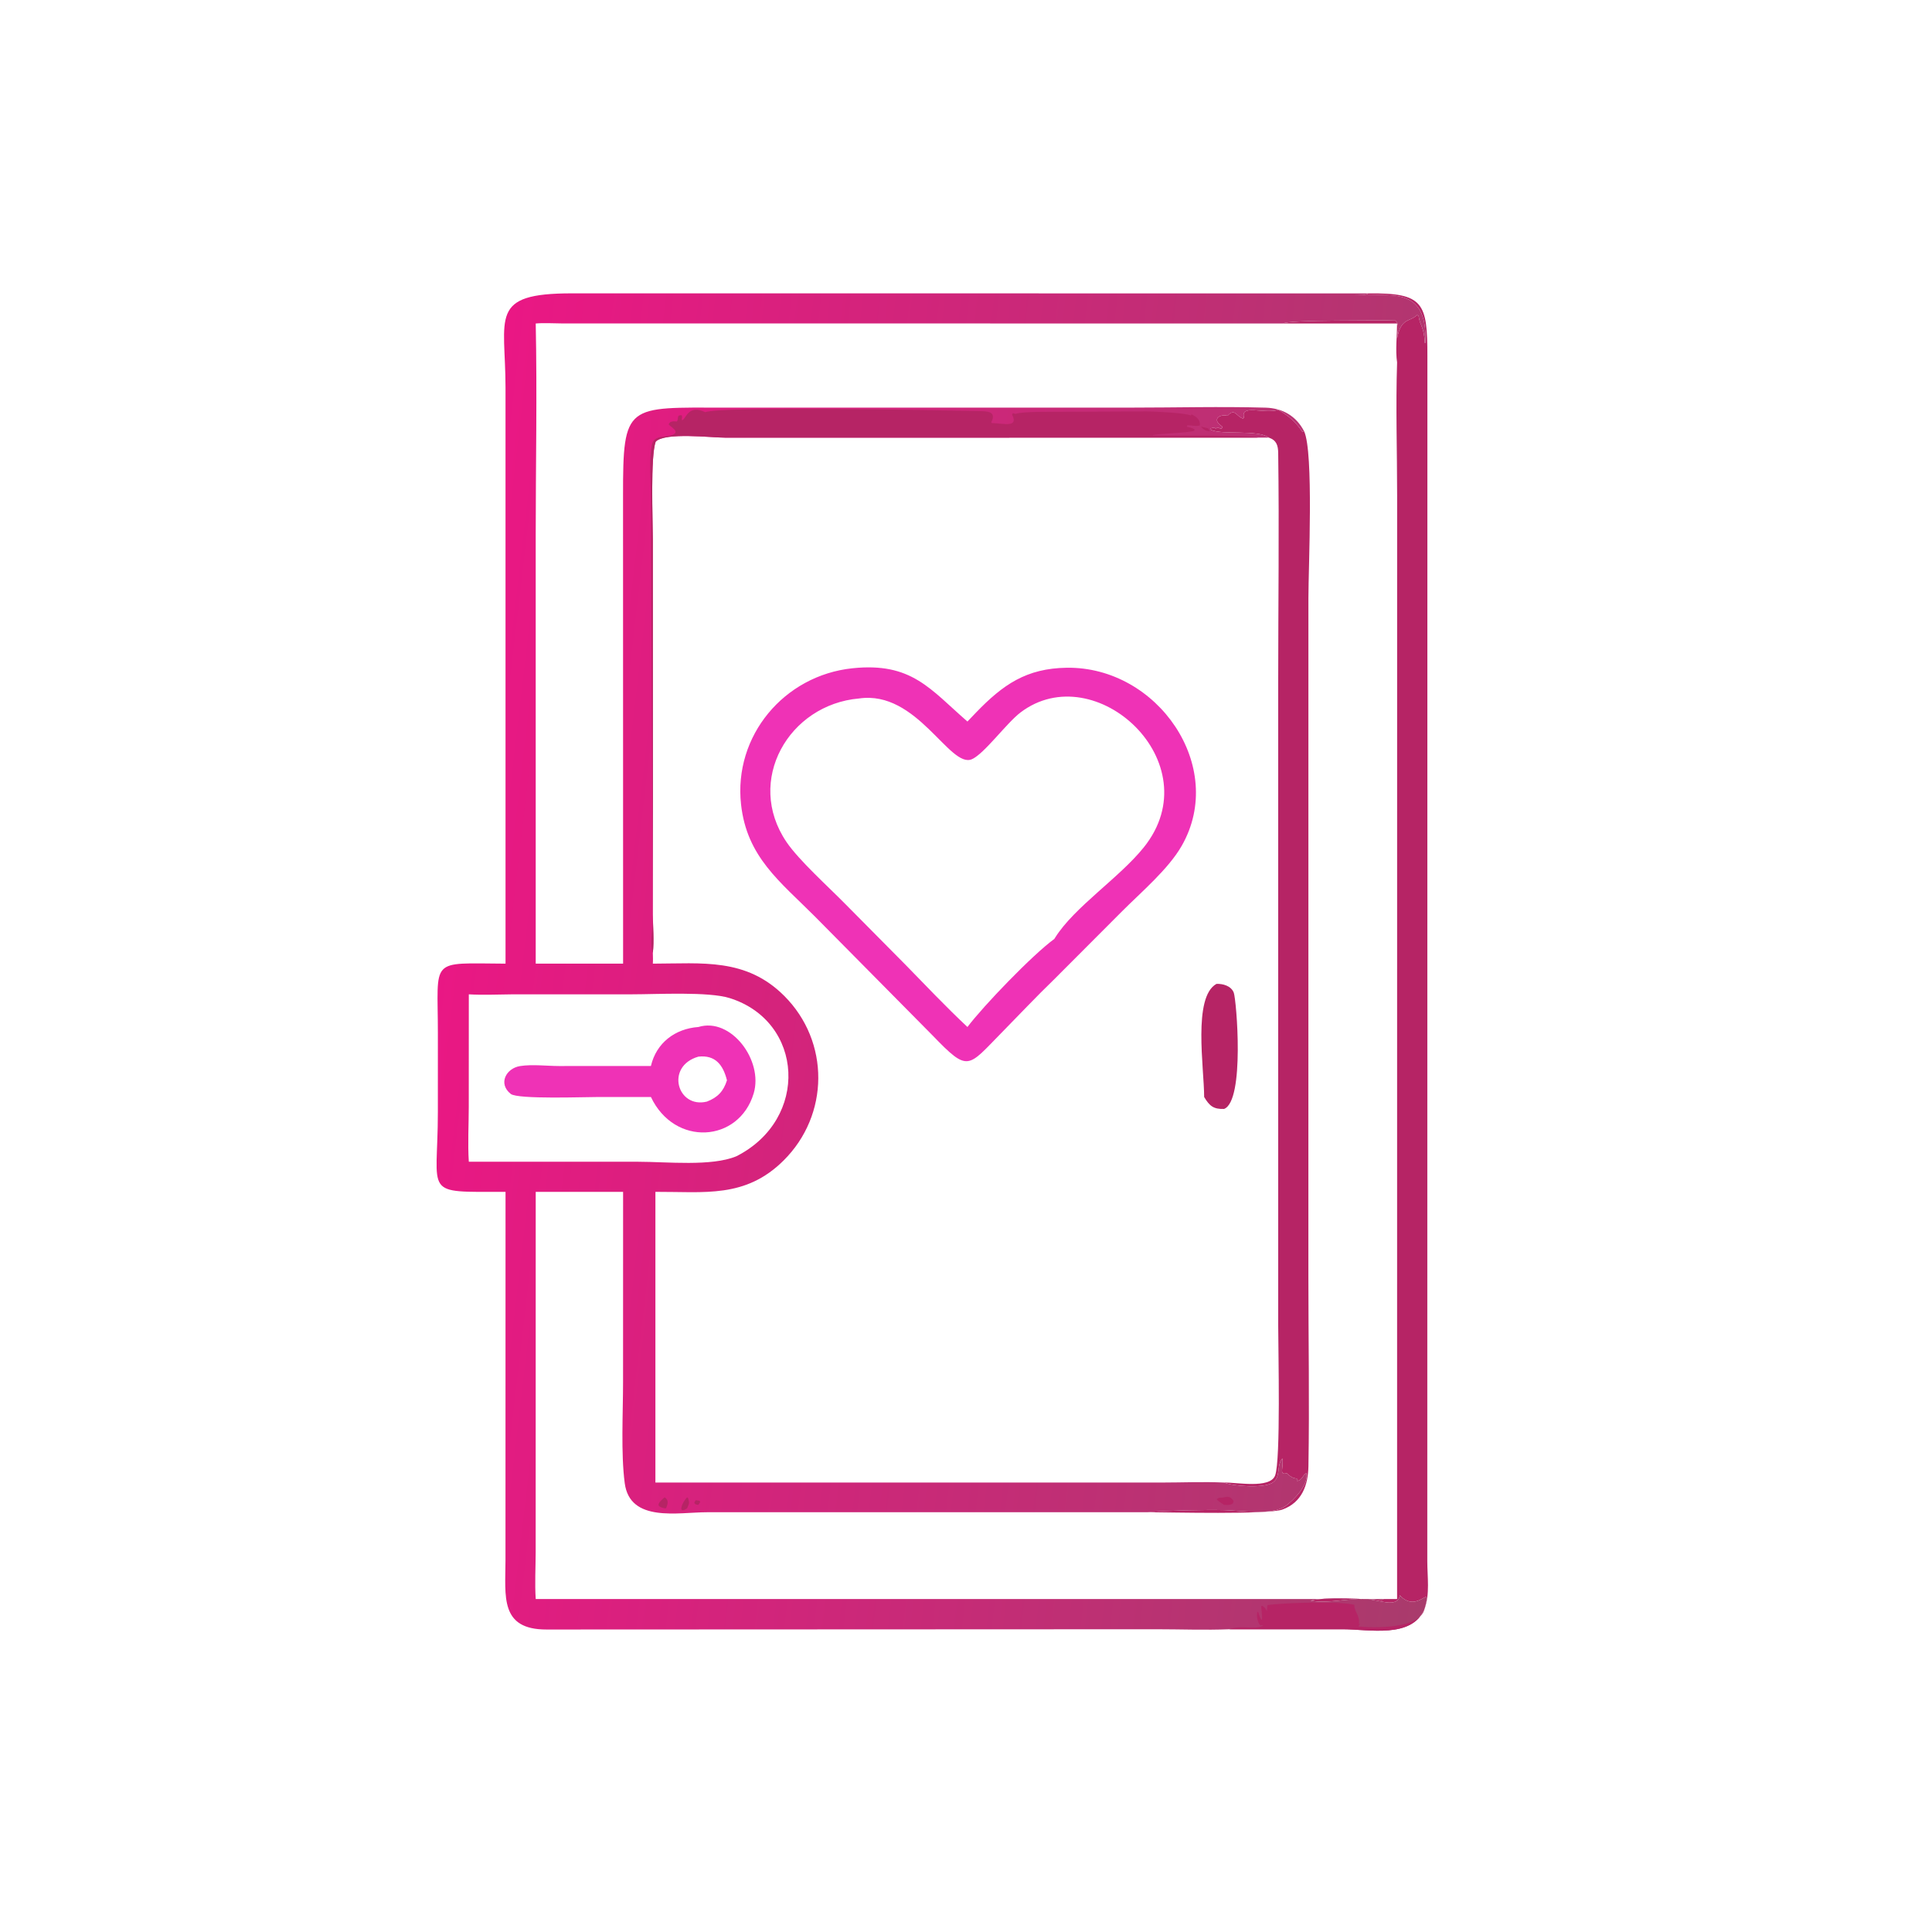 <?xml version="1.0" encoding="UTF-8"?> <svg xmlns="http://www.w3.org/2000/svg" xmlns:xlink="http://www.w3.org/1999/xlink" width="1024" height="1024"><path fill="#B62465" transform="scale(2 2)" d="M336.268 115.976C333.269 113.774 323.984 115.322 320.927 113.921L320.856 113.533C321.227 113.411 321.494 113.32 321.887 113.301L322.155 113.572L322.712 113.286L323.567 113.636L324.004 113.369L323.823 112.96C321.139 111.207 323.037 109.672 325.317 110.186C327.296 107.986 327.638 110.434 329.439 110.927L329.664 110.661C328.706 107.043 334.844 109.769 338.739 108.627C341.361 110.035 343.478 111.897 345.095 114.4L345.595 114.273C348.179 119.795 346.743 150.428 346.743 158.414L346.736 338.018C346.736 354.855 347.038 371.747 346.748 388.577C346.662 393.532 345.047 398.176 339.846 400.049C336.039 401.42 310.125 400.781 304.185 400.748C309.142 400.313 319.533 400.07 324.464 400.203C328.544 400.314 337.109 401.639 340.621 399.165C342.828 397.61 346.899 393.438 346.181 390.378C345.178 390.992 345.005 392.38 343.725 392.464L343.921 392.2L343.647 391.844C342.577 391.708 342.101 391.392 341.281 390.668L340.999 390.416C338.801 391.072 340.285 388.729 339.828 386.515C338.156 388.391 339.64 391.595 337.02 393.054C334.607 394.398 327.011 393.917 324.391 392.893C327.49 392.773 336.589 394.635 337.921 391.008C339.436 386.885 338.74 357.965 338.737 351.223L338.738 180.38C338.738 160.287 339.021 140.151 338.735 120.062C338.706 118.029 338.283 116.672 336.268 115.976Z"></path><path fill="#B62465" transform="scale(2 2)" d="M362.672 77.755C377.308 77.59 378.29 80.217 378.275 94.516L378.248 413.736C378.248 417.869 378.974 422.454 377.517 426.411L377.517 426.411C379.663 418.757 375.805 428.087 370.909 422.718L370.982 422.936C370.117 426.242 365.543 423.922 361.815 423.764C357.022 423.562 352.108 424.999 347.326 424.206C350.585 423.094 362.391 423.824 366.265 423.996L366.684 423.765L370.244 423.765L370.255 131.318C370.258 119.593 369.855 107.752 370.244 96.039C369.774 92.999 370.221 88.876 370.244 85.73L340.051 85.73C341.274 84.699 366.111 85.057 369.581 84.83C371.186 85.876 370.215 88.086 370.244 89.666C371.338 84.066 373.539 85.454 375.575 83.455L375.952 83.77C376.325 86.447 377.4 86.508 377.586 90.903L377.751 90.854C378.348 75.228 368.102 78.683 358.808 78.144C359.865 78.132 361.85 78.356 362.672 77.755Z"></path><defs><linearGradient id="gradient_0" gradientUnits="userSpaceOnUse" x1="395.365" y1="270.951" x2="116.564" y2="238.407"><stop offset="0" stop-color="#A93B6C"></stop><stop offset="1" stop-color="#EA1784"></stop></linearGradient></defs><path fill="url(#gradient_0)" transform="scale(2 2)" d="M133.972 255.378L133.967 102.709C133.963 83.966 129.375 77.73 151.607 77.74L362.672 77.755C361.85 78.356 359.865 78.132 358.808 78.144C368.102 78.683 378.348 75.228 377.751 90.854L377.586 90.903C377.4 86.508 376.325 86.447 375.952 83.77L375.575 83.455C373.539 85.454 371.338 84.066 370.244 89.666C370.215 88.086 371.186 85.876 369.581 84.83C366.111 85.057 341.274 84.699 340.051 85.73L148.82 85.712C146.571 85.708 144.209 85.531 141.972 85.73C142.363 104.451 141.97 123.271 141.969 142.005L141.972 255.378L165.127 255.378L165.112 131.422C165.083 106.766 166.048 108.017 192.388 108.025L299.706 108.023C311.582 108.023 323.537 107.697 335.4 108.033C339.927 108.161 343.514 110.266 345.595 114.273L345.095 114.4C343.478 111.897 341.361 110.035 338.739 108.627C334.844 109.769 328.706 107.043 329.664 110.661L329.439 110.927C327.638 110.434 327.296 107.986 325.317 110.186C323.037 109.672 321.139 111.207 323.823 112.96L324.004 113.369L323.567 113.636L322.712 113.286L322.155 113.572L321.887 113.301C321.494 113.32 321.227 113.411 320.856 113.533L320.927 113.921C323.984 115.322 333.269 113.774 336.268 115.976L333.408 115.976L192.145 115.981C188.489 115.981 176.335 114.496 173.775 117.023C172.336 120.742 172.996 137.851 172.998 142.884L173.018 242.332C173.02 245.645 173.369 249.265 173.01 252.533C173.031 253.481 173.074 254.432 173.01 255.378C186.128 255.353 197.718 253.818 207.823 263.911C219.96 276.034 219.836 295.496 207.618 307.585C197.494 317.602 186.75 315.795 173.689 315.853L173.689 392.893L308.01 392.889C313.432 392.887 318.982 392.634 324.391 392.893C327.011 393.917 334.607 394.398 337.02 393.054C339.64 391.595 338.156 388.391 339.828 386.515C340.285 388.729 338.801 391.072 340.999 390.416L341.281 390.668C342.101 391.392 342.577 391.708 343.647 391.844L343.921 392.2L343.725 392.464C345.005 392.38 345.178 390.992 346.181 390.378C346.899 393.438 342.828 397.61 340.621 399.165C337.109 401.639 328.544 400.314 324.464 400.203C319.533 400.07 309.142 400.313 304.185 400.748L187.326 400.759C179.722 400.763 166.935 403.561 165.559 393.042C164.521 385.103 165.117 374.493 165.117 366.205L165.127 315.853L141.972 315.853L141.96 411.402C141.948 415.499 141.702 419.682 141.972 423.765L366.684 423.765L366.265 423.996C362.391 423.824 350.585 423.094 347.326 424.206C352.108 424.999 357.022 423.562 361.815 423.764C365.543 423.922 370.117 426.242 370.982 422.936L370.909 422.718C375.805 428.087 379.663 418.757 377.517 426.411L377.517 426.411C374.129 434.305 362.814 431.773 355.904 431.769L325.86 431.766C319.437 432.031 312.877 431.768 306.443 431.768L144.856 431.838C132.412 431.869 133.936 423.03 133.958 413.531L133.972 315.853C111.703 315.848 116.041 317.095 116.037 294.731L116.041 273.827C116.053 253.619 113.549 255.282 133.972 255.378ZM135.854 263.509C132.013 263.534 128.073 263.734 124.24 263.509L124.229 293.213C124.227 298.051 123.931 303.057 124.24 307.871L169.15 307.875C176.73 307.88 188.581 309.175 195.173 306.411C214.523 296.589 213.084 270.676 193.341 264.495C187.751 262.746 174.051 263.503 167.58 263.503L135.854 263.509Z"></path><path fill="#B62465" transform="scale(2 2)" d="M184.333 397.582C184.687 397.6 185.046 397.666 185.398 397.714L185.536 398.081L185.088 398.808C184.494 398.691 184.345 398.807 183.982 398.289L184.333 397.582Z"></path><path fill="#B62465" transform="scale(2 2)" d="M318.251 113.057L320.193 113.529L320.643 114.273C319.415 114.215 319.066 113.927 318.251 113.057Z"></path><path fill="#B62465" transform="scale(2 2)" d="M182.1 396.802L182.366 397.033C182.769 398.445 182.647 398.377 182.1 399.711C179.42 401.556 180.779 398.047 182.1 396.802Z"></path><path fill="#B62465" transform="scale(2 2)" d="M176.133 396.802C177.34 397.534 176.943 398.597 176.53 399.705L176.133 399.711C173.399 399.178 174.673 398.071 176.133 396.802Z"></path><path fill="#B62465" transform="scale(2 2)" d="M324.391 396.802C325.563 396.441 326.356 396.777 326.927 397.861L326.715 398.433C326.043 398.958 325.201 398.816 324.391 398.808C323.834 398.46 322.82 397.804 322.398 397.311L323.083 396.913C323.542 396.943 323.947 396.901 324.391 396.802Z"></path><path fill="#B62465" transform="scale(2 2)" d="M325.86 431.766C328.761 430.597 332.202 431.933 334.377 430.952C335.221 430.572 334.361 430.674 333.965 430.763C333.273 429.927 332.962 428.305 333.179 427.259L333.389 427.135C335.162 432.38 334.216 426.295 334.217 425.662L334.489 425.543C335.125 425.95 335.422 426.275 335.734 426.941L335.87 425.363C340.234 424.75 354.812 424.251 358.907 425.295C358.895 427.158 360.456 428.189 360.106 430.355L360.458 430.269L359.972 431.072L359.979 431.031C363.784 431.458 376.284 431.76 377.517 426.411L377.517 426.411C374.129 434.305 362.814 431.773 355.904 431.769L325.86 431.766Z"></path><path fill="#B62465" transform="scale(2 2)" d="M173.01 252.533C172.106 250.078 172.998 246.441 173.002 243.826L172.479 131.421C172.471 127.206 171.968 122.295 172.706 118.156C173.264 115.018 176.168 116.13 178.286 115.221C180.305 114.354 177.617 113.103 177.195 112.433L177.594 111.888C178.33 111.575 178.579 111.637 179.356 111.712C180.003 110.988 179.119 109.938 180.685 110.062C180.805 110.566 180.748 110.816 180.633 111.306L180.991 111.27C181.917 110.518 182.605 107.227 186.898 109.225C191.33 107.638 245.812 108.638 259.112 108.935C261.513 108.989 264.181 108.911 262.718 111.847L262.808 112.107C266.034 112.215 270.013 113.403 268.224 109.903L268.386 109.501L269.168 109.681C270.76 109.013 278.815 109.146 281.282 109.129L303.792 109.025C305.504 109.022 314.429 109.419 315.498 110.113L315.835 109.827C316.762 110.324 318.081 110.979 317.99 112.703C317.034 113.168 315.647 112.55 314.566 112.753L314.553 113.087C315.281 113.262 315.958 113.385 316.586 113.818L316.511 114.121C315.417 114.695 307.838 114.88 305.573 115.282L305.517 115.403C310.718 115.44 330.84 115.248 333.408 115.976L192.145 115.981C188.489 115.981 176.335 114.496 173.775 117.023C172.336 120.742 172.996 137.851 172.998 142.884L173.018 242.332C173.02 245.645 173.369 249.265 173.01 252.533Z"></path><path fill="#EF32B6" transform="scale(2 2)" d="M185.088 272.164C193.719 269.5 202.353 281.043 199.731 289.773C195.815 302.815 178.761 303.948 172.5 290.715L158.679 290.715C155.194 290.7 137.227 291.389 135.354 289.901C131.918 287.173 134.135 283.1 137.834 282.517C141.025 282.015 144.872 282.497 148.134 282.509L172.5 282.494C173.928 276.371 178.9 272.611 185.088 272.164ZM185.088 280.019C176.229 282.551 179.466 293.867 187.346 291.932C190.244 290.809 191.746 289.164 192.652 286.292C191.629 282.201 189.568 279.53 185.088 280.019Z"></path><path fill="#B62465" transform="scale(2 2)" d="M322.37 260.741C324.094 260.656 326.283 261.29 326.962 263.066C327.667 264.909 329.94 291.734 324.391 293.883C321.623 293.969 320.544 293.125 319.113 290.715C319.102 282.95 316.068 264.225 322.37 260.741Z"></path><path fill="#EF32B6" transform="scale(2 2)" d="M225.896 177.098C241.607 175.444 246.51 182.652 256.382 191.211L258.599 188.892C265.795 181.422 271.999 177.108 282.71 176.959C306.807 176.625 325.135 203.176 313.188 224.116C309.658 230.305 302.519 236.335 297.402 241.462L279.412 259.488C274.65 264.087 270.107 268.924 265.464 273.644C256.366 282.891 256.709 284.319 247.114 274.374L215.956 242.879C206.686 233.595 197.931 227.113 196.387 213.208C194.361 194.976 207.819 178.995 225.896 177.098ZM227.666 185.104C209.063 186.7 197.392 206.873 208.427 223.137C211.754 228.041 219.663 235.127 224.023 239.58L239.847 255.553C245.307 261.133 250.681 266.829 256.382 272.164C260.619 266.552 273.644 253.012 279.412 248.82L279.608 248.502C284.707 240.365 296.636 232.631 303.116 224.559C321.086 202.173 290.251 173.788 270.454 188.804C266.736 191.624 260.852 199.753 257.57 201.195C251.692 203.779 243.09 182.844 227.666 185.104Z"></path></svg> 